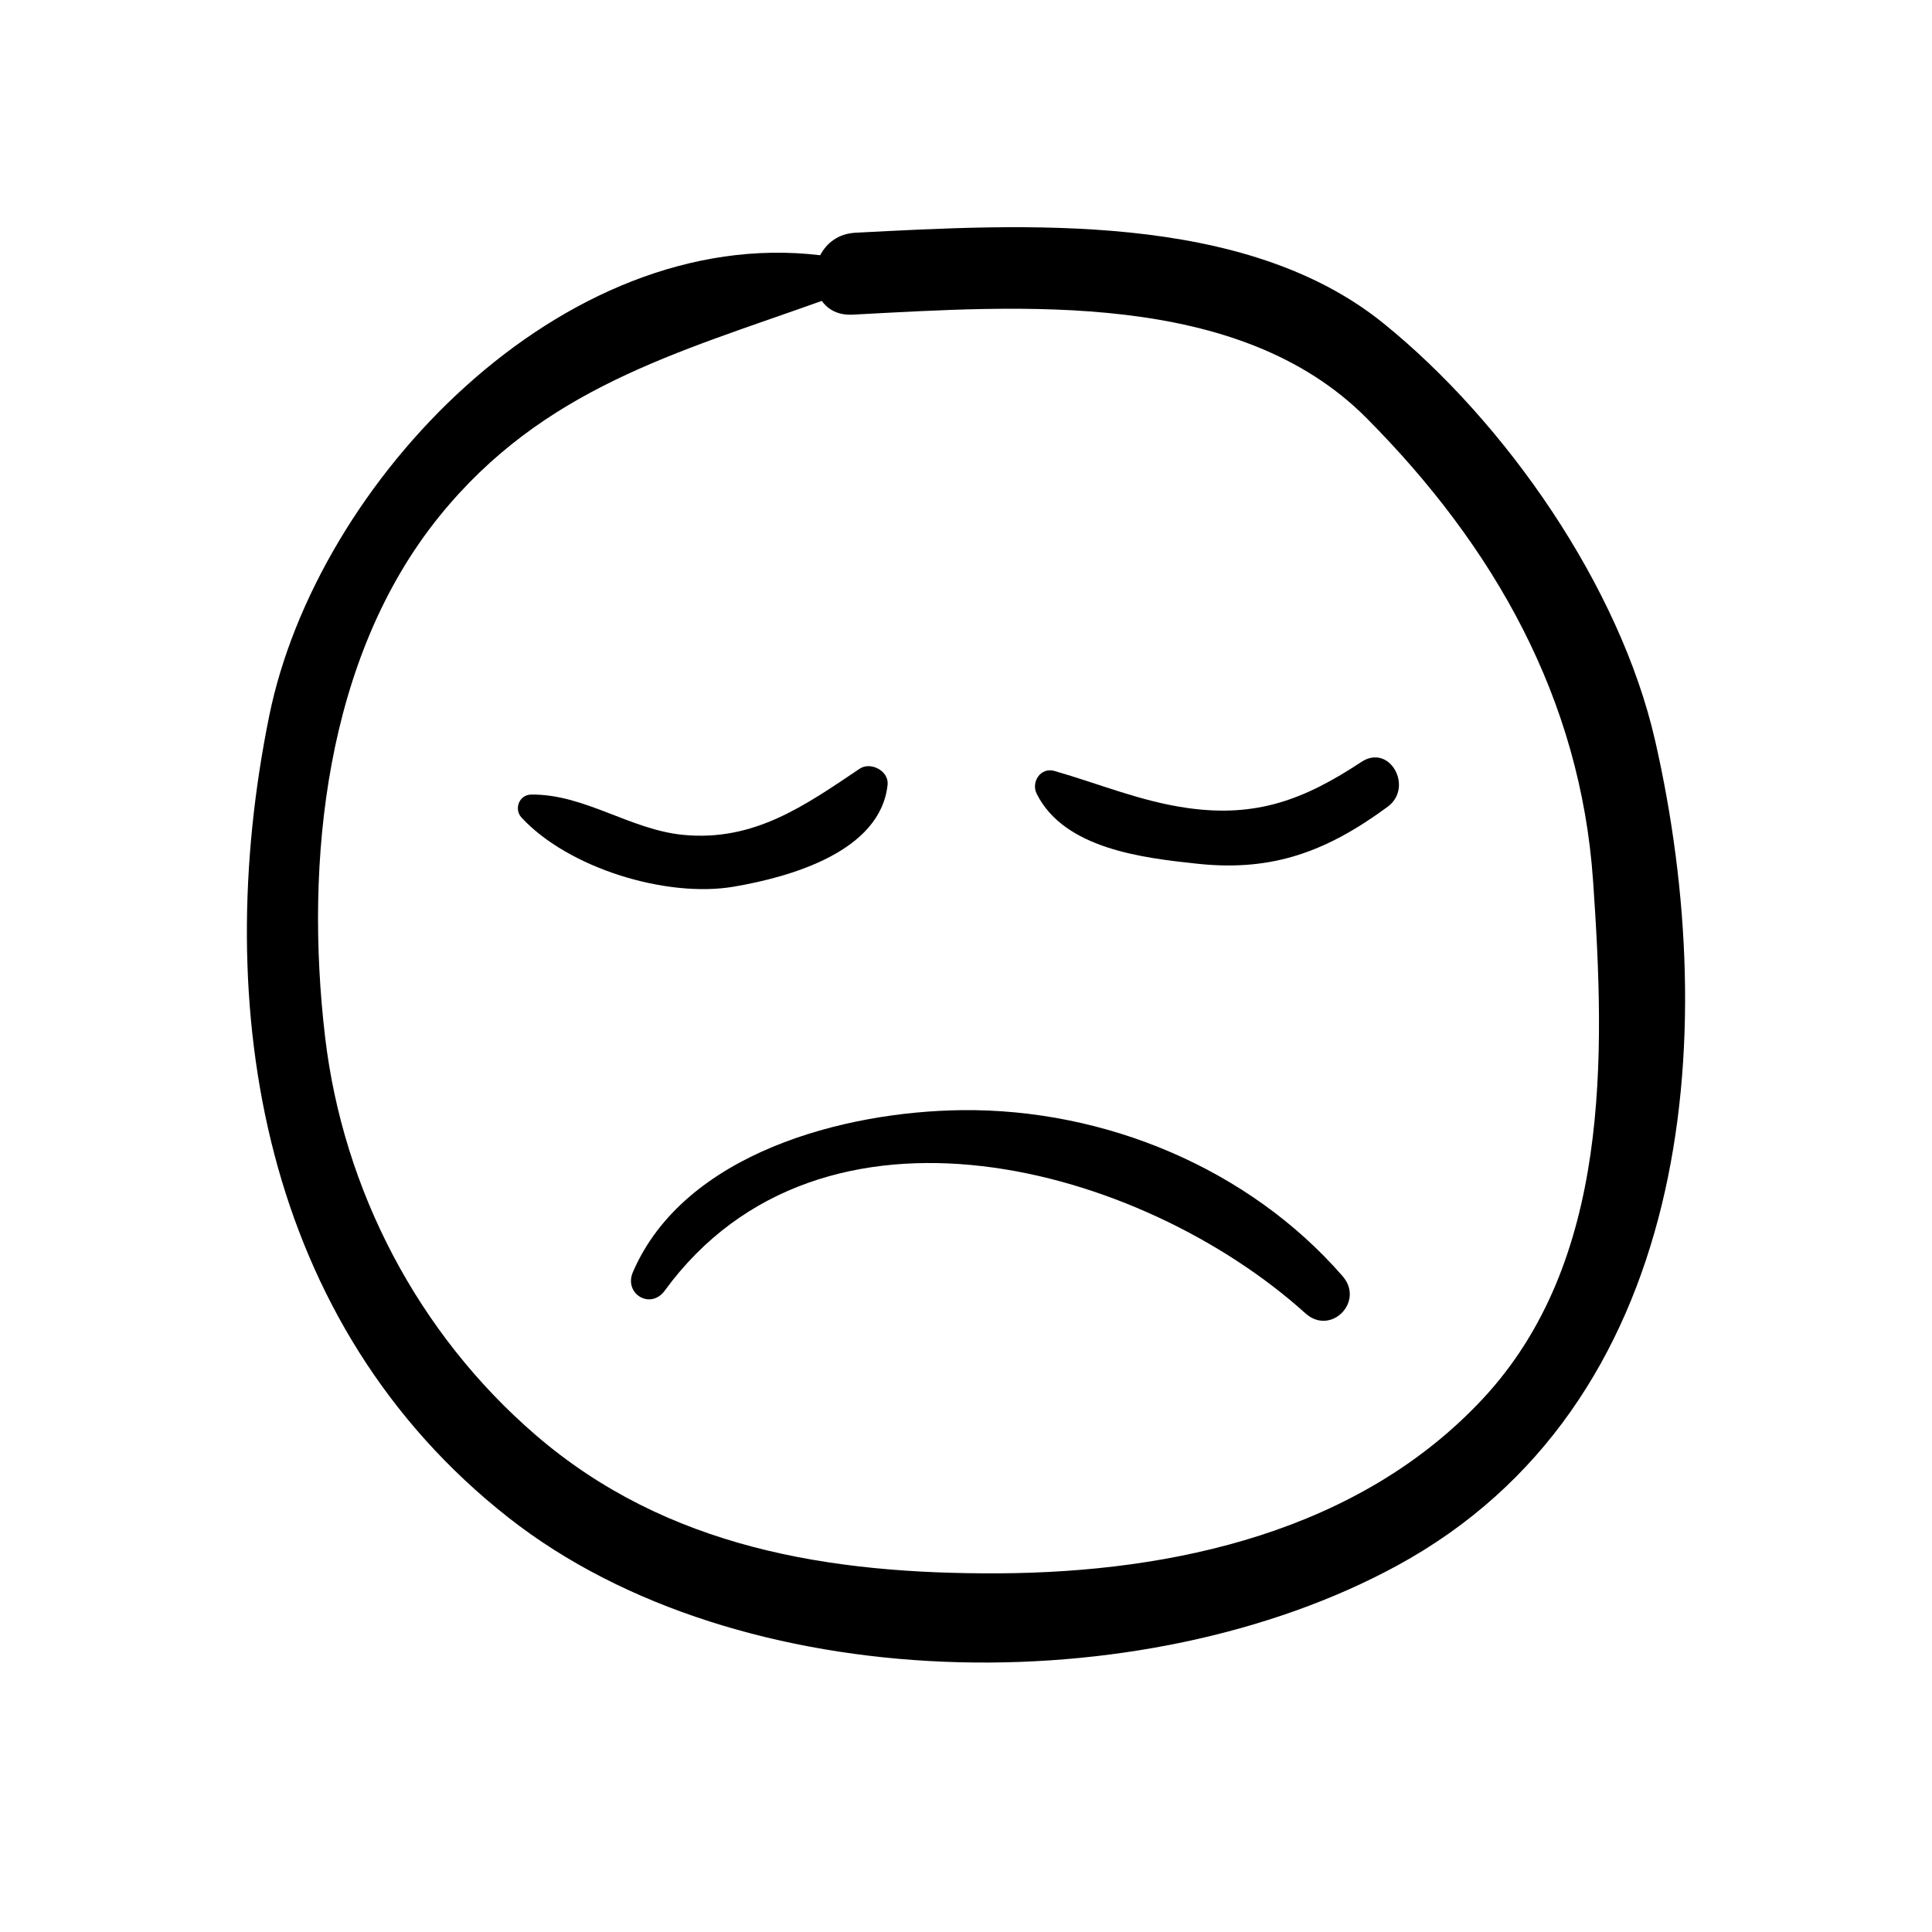 <?xml version="1.0" encoding="UTF-8"?>
<!-- Uploaded to: ICON Repo, www.svgrepo.com, Generator: ICON Repo Mixer Tools -->
<svg fill="#000000" width="800px" height="800px" version="1.1" viewBox="144 144 512 512" xmlns="http://www.w3.org/2000/svg">
 <g>
  <path d="m582.63 340.3c-9.301-40.844-39.578-84.414-72.027-110.64-36.875-29.801-95.484-26.281-139.9-23.984-4.547 0.234-7.66 2.742-9.344 5.965-68.363-8.18-133.41 60-146.02 122.11-15.77 77.629-1.73 161.23 63.41 212.43 61.398 48.262 168.17 49.367 235.5 12.723 77.785-42.336 86.398-139.52 68.387-218.6zm-45.641 174.36c-32.738 35.16-81.984 46.051-128.29 46.289-44.754 0.227-88.023-6.676-122.82-36.719-31.031-26.785-50.945-64.785-55.73-105.44-5.469-46.473 0.039-100.59 30.289-137.97 27.465-33.934 62.746-43.273 101.35-57.078 1.637 2.309 4.328 3.848 8.188 3.644 44.617-2.356 102.3-6.699 136.21 27.449 33.84 34.078 56.652 74.312 59.996 122.62 3.227 46.531 4.672 100.84-29.195 137.21z"/>
  <path d="m371.82 347.72c-14.617 9.836-28 19.305-46.672 17.539-14.105-1.332-26.289-10.879-40.391-10.688-3.176 0.043-4.633 3.852-2.531 6.113 12.422 13.402 38.406 21.328 56.211 18.297 15.18-2.582 38.91-9.359 40.785-27.012 0.391-3.664-4.488-6.211-7.402-4.25z"/>
  <path d="m504.78 345.92c-15.121 9.988-27.773 14.789-46.031 12.219-12.477-1.754-23.363-6.406-35.336-9.832-3.648-1.043-6.231 2.957-4.668 6.07 7.316 14.598 28.148 17 42.777 18.543 19.918 2.098 34.266-3.394 50.207-15.109 6.996-5.133 0.582-16.867-6.949-11.891z"/>
  <path d="m499.81 482.2c-24.879-28.598-63.094-44.402-100.83-44-31.355 0.336-73.68 11.406-87.254 42.918-2.477 5.754 4.676 10.066 8.43 4.926 41.496-56.863 126.43-33.129 169.8 6.004 6.699 6.051 15.73-3.094 9.852-9.848z"/>
 </g>
</svg>